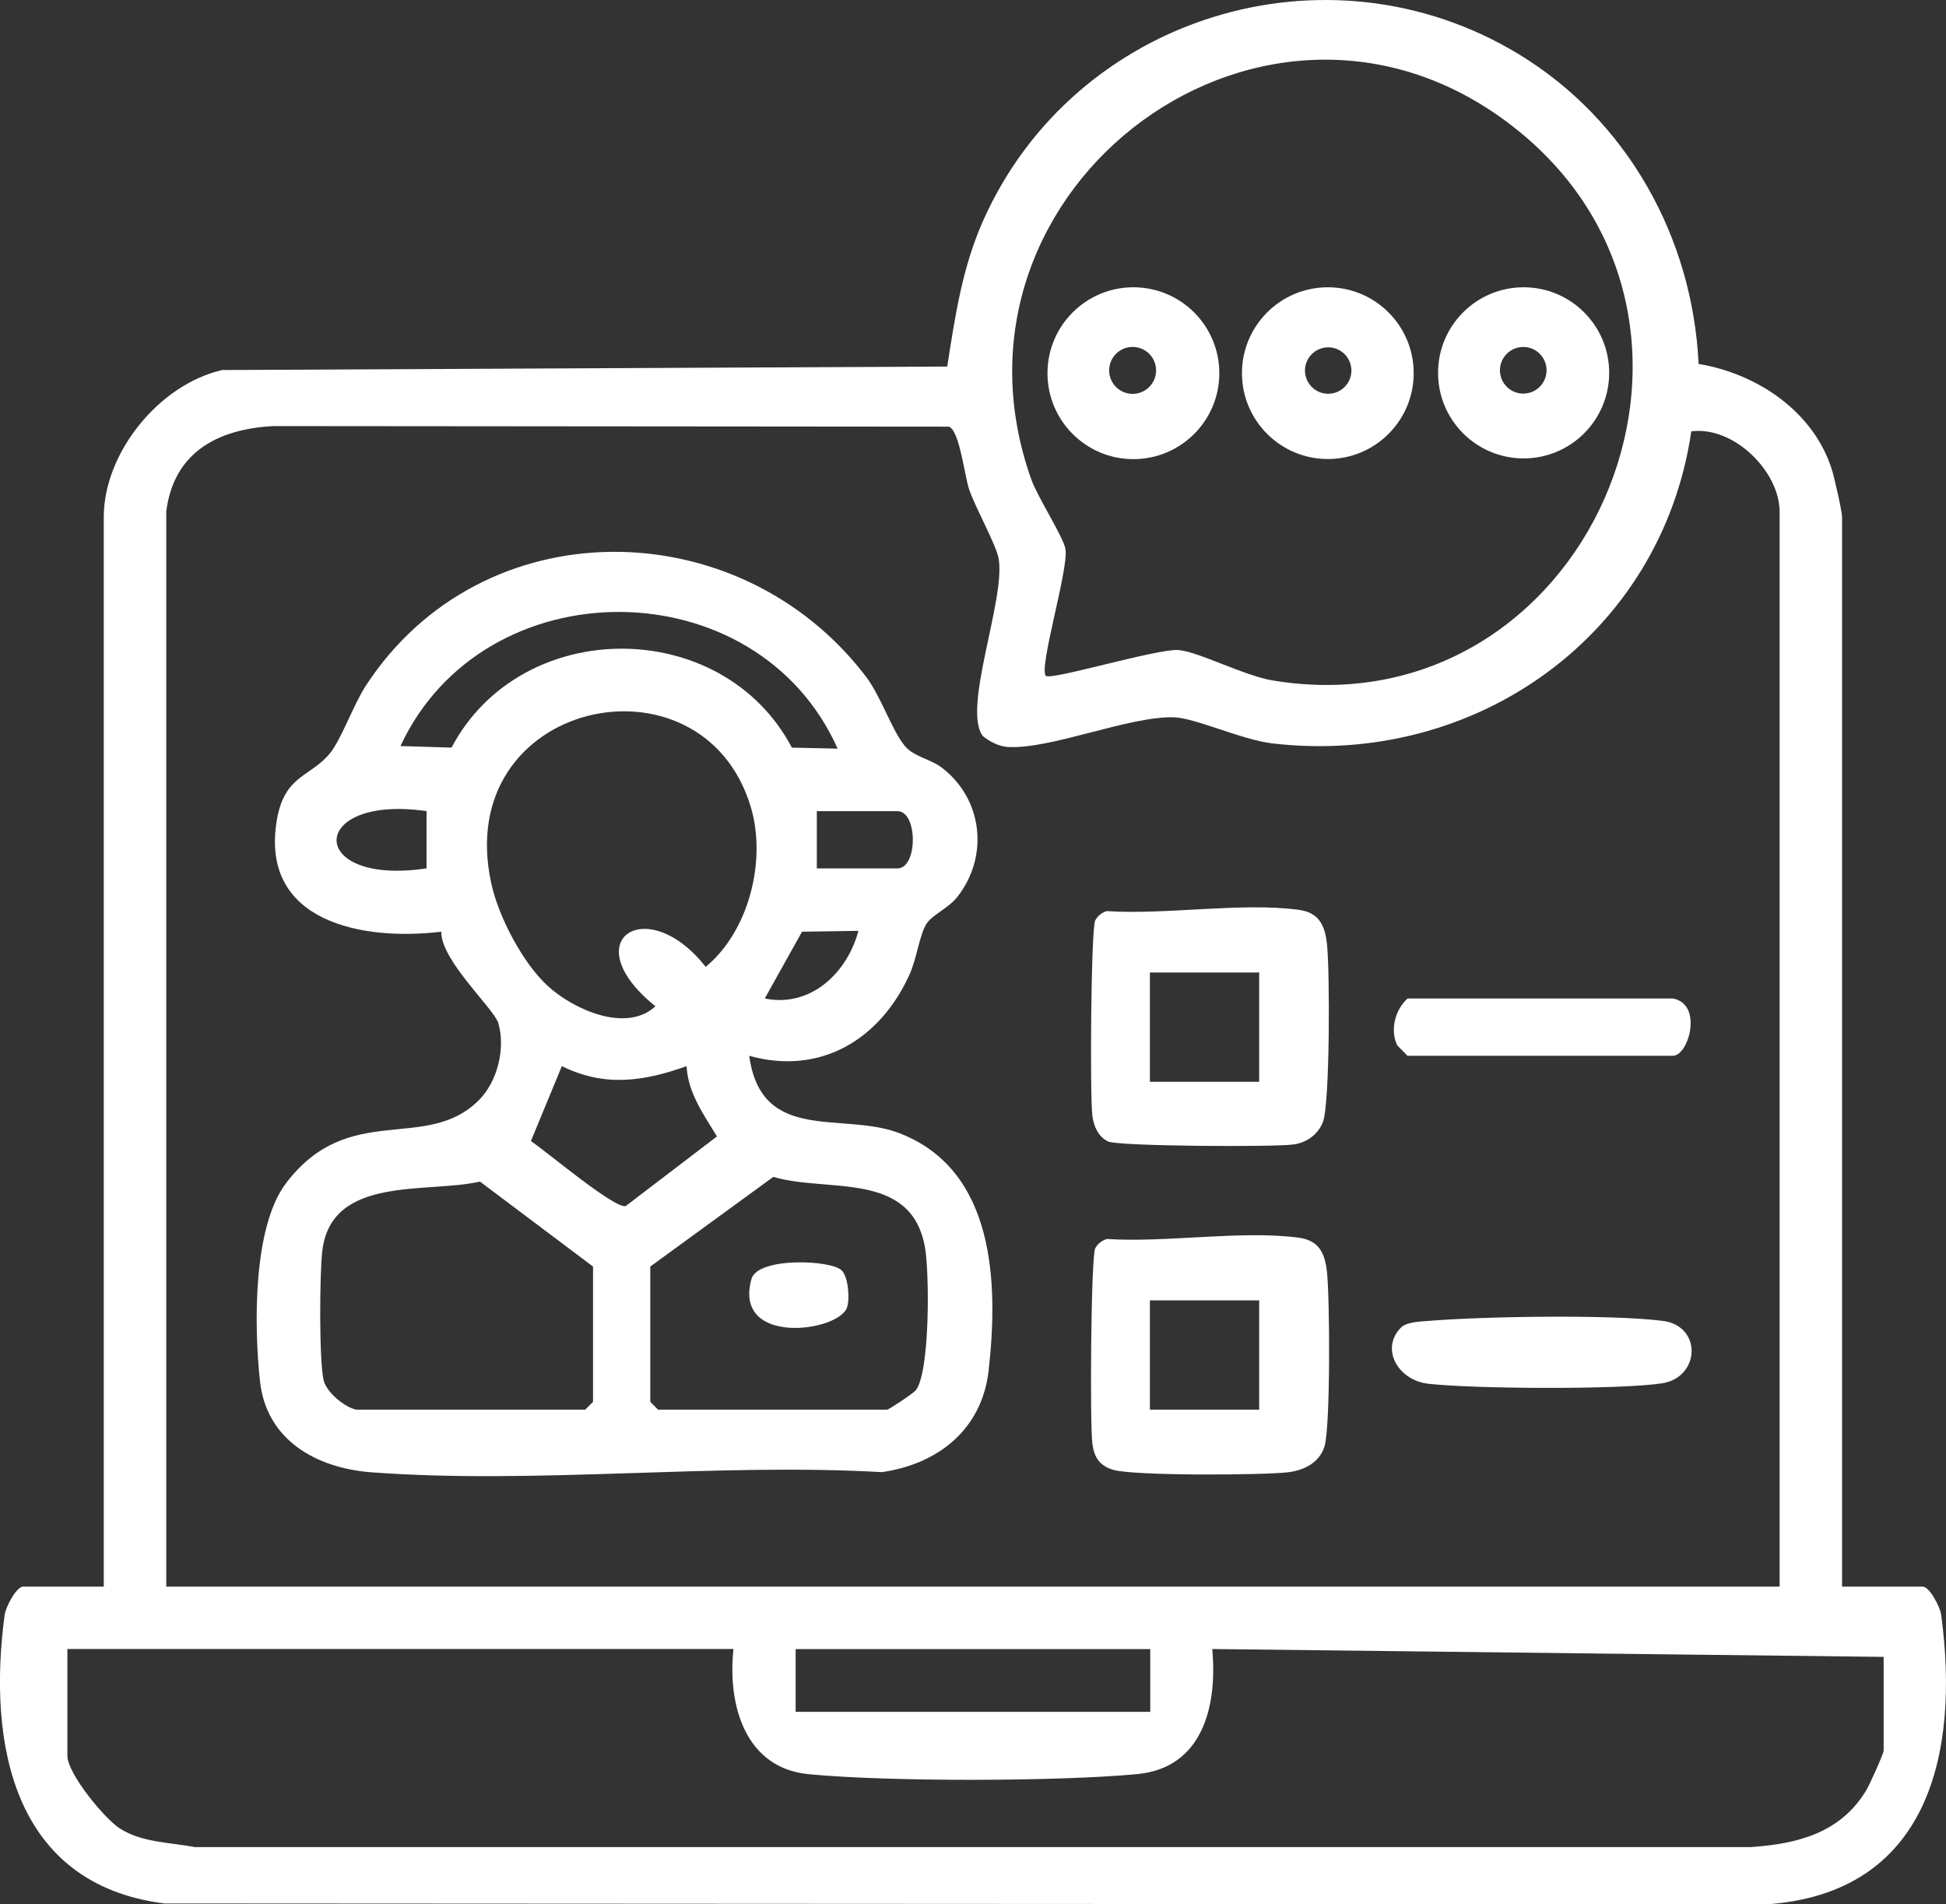 <svg xmlns="http://www.w3.org/2000/svg" id="Camada_2" data-name="Camada 2" viewBox="0 0 373.92 365.9"><rect x="0" y="0" width="373.92" height="365.9" fill="#333333" stroke="none"/><defs><style>      .cls-1 {        fill: #fff;      }    </style></defs><g id="DESIGNED_BY_FREEPIK" data-name="DESIGNED BY FREEPIK"><g><path class="cls-1" d="M212.65,175.06c11.39.76,25.84-1.71,36.85-.25,3.87.51,5.05,2.85,5.47,6.53.57,4.93.59,30.81-.78,34.26-.97,2.43-3.14,3.97-5.69,4.31-3.86.51-33.42.35-35.53-.57-1.93-.85-2.82-2.97-3.07-4.93-.49-3.76-.28-35.86.55-37.56.41-.84,1.31-1.53,2.21-1.79ZM241.95,186.86h-21v21h21v-21Z"></path><path class="cls-1" d="M212.65,238.06c11.39.76,25.84-1.71,36.85-.25,3.87.51,5.05,2.85,5.47,6.53.56,4.91.69,29.85-.47,33.58-.98,3.13-3.92,4.61-7.03,4.97-4.99.58-29.7.7-33.57-.47-2.63-.8-3.65-2.39-4-5-.5-3.72-.28-35.86.54-37.55.41-.84,1.31-1.53,2.21-1.79ZM241.95,249.86h-21v21h21v-21Z"></path><path class="cls-1" d="M269.19,255.09c1.1-1.1,3.67-1.15,5.22-1.28,10.38-.87,35.16-1.28,45.09-.01,7.63.98,7.17,10.85-.11,11.99-8.04,1.26-36.54,1.07-44.96.09-5.9-.69-9.22-6.79-5.24-10.79Z"></path><path class="cls-1" d="M321.45,191.86c5.84,1.06,3.03,11,0,11h-51l-1.98-2.01c-1.41-2.98-.41-6.81,1.98-8.99h51Z"></path><path class="cls-1" d="M234.29,71.71c0,9.12-7.39,16.51-16.51,16.51s-16.51-7.39-16.51-16.51,7.39-16.51,16.51-16.51,16.51,7.39,16.51,16.51ZM222.14,71.17c0-2.49-2.02-4.51-4.51-4.51s-4.51,2.02-4.51,4.51,2.02,4.51,4.51,4.51,4.51-2.02,4.51-4.51Z"></path><path class="cls-1" d="M271.64,71.7c0,9.11-7.39,16.5-16.5,16.5s-16.5-7.39-16.5-16.5,7.39-16.5,16.5-16.5,16.5,7.39,16.5,16.5ZM259.67,71.2c0-2.46-2-4.46-4.46-4.46s-4.46,2-4.46,4.46,2,4.46,4.46,4.46,4.46-2,4.46-4.46Z"></path><path class="cls-1" d="M309.2,71.64c0,9.08-7.36,16.44-16.44,16.44s-16.44-7.36-16.44-16.44,7.36-16.44,16.44-16.44,16.44,7.36,16.44,16.44ZM297.17,71.15c0-2.48-2.01-4.48-4.48-4.48s-4.48,2.01-4.48,4.48,2.01,4.48,4.48,4.48,4.48-2.01,4.48-4.48Z"></path><path class="cls-1" d="M143.96,202.86c2.32,16.93,17.86,10.73,28.68,14.81,18.52,6.99,19.24,28.69,17.32,45.69-1.28,11.3-9.72,17.95-20.5,19.5-31.93-1.81-66.43,2.39-98.05.04-10.57-.79-20.23-6.14-21.46-17.54-1.13-10.48-1.4-29.56,5-38,12.09-15.95,26.87-5.81,37.05-15.95,3.61-3.59,5.17-10.02,3.74-14.85-.81-2.74-11.06-12.04-10.95-17.54-15.01,1.83-34.9-1.78-31.6-21.42,1.46-8.7,6.38-8.24,10.18-12.82,2.18-2.62,4.5-9.31,6.94-13.05,22.31-34.2,71.65-33.73,96.04-1.78,2.95,3.86,5.07,10.52,7.56,13.44,1.71,1.99,4.88,2.48,6.96,4.04,7.95,5.97,9.25,17.09,3.06,24.93-1.69,2.14-4.8,3.43-5.89,5.11-1.34,2.08-1.91,6.76-3.26,9.74-5.63,12.48-17.1,19.5-30.85,15.65ZM160.95,143.85c-15.5-34.81-67.94-35.07-84-.5l9.81.3c13.37-25.34,52.02-25.35,65.4,0l8.79.2ZM105.31,189.5c4.84,4.41,14.97,9.07,20.63,3.85-15.75-12.66-1.66-22.01,9.65-7.57,8.31-6.82,11.75-20.47,8.67-30.73-9.31-31.03-57.72-20.54-49.83,14.84,1.42,6.37,6.04,15.2,10.88,19.61ZM81.96,155.85c-22.95-3.29-23.15,14.49,0,11v-11ZM156.95,166.86h15.5c3.93,0,3.93-11,0-11h-15.5v11ZM164.95,178.86l-10.84.16-7.16,12.83c8.82,1.82,15.85-4.94,17.99-12.98ZM131.94,204.85c-8.25,2.96-15.81,4.06-23.98,0l-5.95,14.4c2.95,1.96,16.08,13.06,18.22,12.49l17.53-13.38c-2.53-4.21-5.59-8.36-5.83-13.52ZM124.95,243.36v26l1.5,1.5h44c.33,0,5.05-3.13,5.53-3.74,2.74-3.57,2.62-22.68,1.74-27.53-2.69-14.75-18.74-10.36-29.12-13.46l-23.65,17.23ZM68.45,270.86h44l1.5-1.5v-26l-21.73-16.33c-10.14,2.35-28.55-1.27-30.29,13.31-.52,4.38-.63,20.89.24,24.81.54,2.4,4.12,5.28,6.29,5.71Z"></path><path class="cls-1" d="M161.72,244.09c1.27,1.27,1.59,5.32,1.06,7.06-1.44,4.78-22,7.6-18.39-5.39,1.19-4.27,15.32-3.68,17.32-1.67Z"></path><path class="cls-1" d="M353.95,304.86h15.5c1.26,0,3.33,3.82,3.55,5.45,3.58,26.7-2.45,53.43-33.51,55.6l-307.92-.17c-28.96-3.69-34.02-30.47-30.68-55.43.22-1.62,2.29-5.45,3.55-5.45h15.5V99.36c0-12.4,10.67-25.49,22.74-28.26l139.33-.67c1.53-9.77,2.87-18.98,6.92-28.08C206.41,3.15,254.95-12,291.87,10.44c20.76,12.62,33.38,35.18,34.51,59.49,11.24,1.85,22.15,9.16,25.63,20.37.48,1.54,1.94,7.94,1.94,9.06v205.5ZM200.96,129.85c.85.97,21.32-5.23,25.45-4.95,3.73.26,12.65,4.94,18.15,5.85,60.15,9.91,94.25-67.92,46.87-105.87s-113.27,11.01-93.26,67.26c1.23,3.46,6.28,11.21,6.57,13.44.54,4.05-5.17,22.7-3.79,24.28ZM31.95,98.36v206.5h310V98.36c0-7.84-8.87-16.54-16.97-15.48-5.74,39.15-41.43,64.52-80.51,59.96-5.88-.69-14.84-4.92-18.97-5.02-8.7-.2-23.79,6.25-31.91,5.7-1.64-.11-3.46-1.03-4.73-2.08-4.03-5.21,4.34-26.13,3.04-34.04-.43-2.65-4.43-9.72-5.67-13.33-.91-2.67-1.85-11.39-3.91-12.09l-129.86-.11c-10.69.59-19.11,5.06-20.52,16.48ZM12.95,316.86v20.5c0,3.4,7.05,12,10.05,13.95,4.2,2.73,9.6,2.68,14.41,3.59h299.08c9.01-.62,17.18-2.75,22.1-10.89.65-1.07,3.35-7.06,3.35-7.65v-18l-129.01-1.51c1.02,11-1.84,22.86-14.46,24.04-15.28,1.43-47.85,1.48-63.09.01-12.29-1.18-15.61-13.46-14.44-24.06H12.95ZM152.88,316.86v12.06h68.14v-12.06h-68.14Z"></path></g></g></svg>